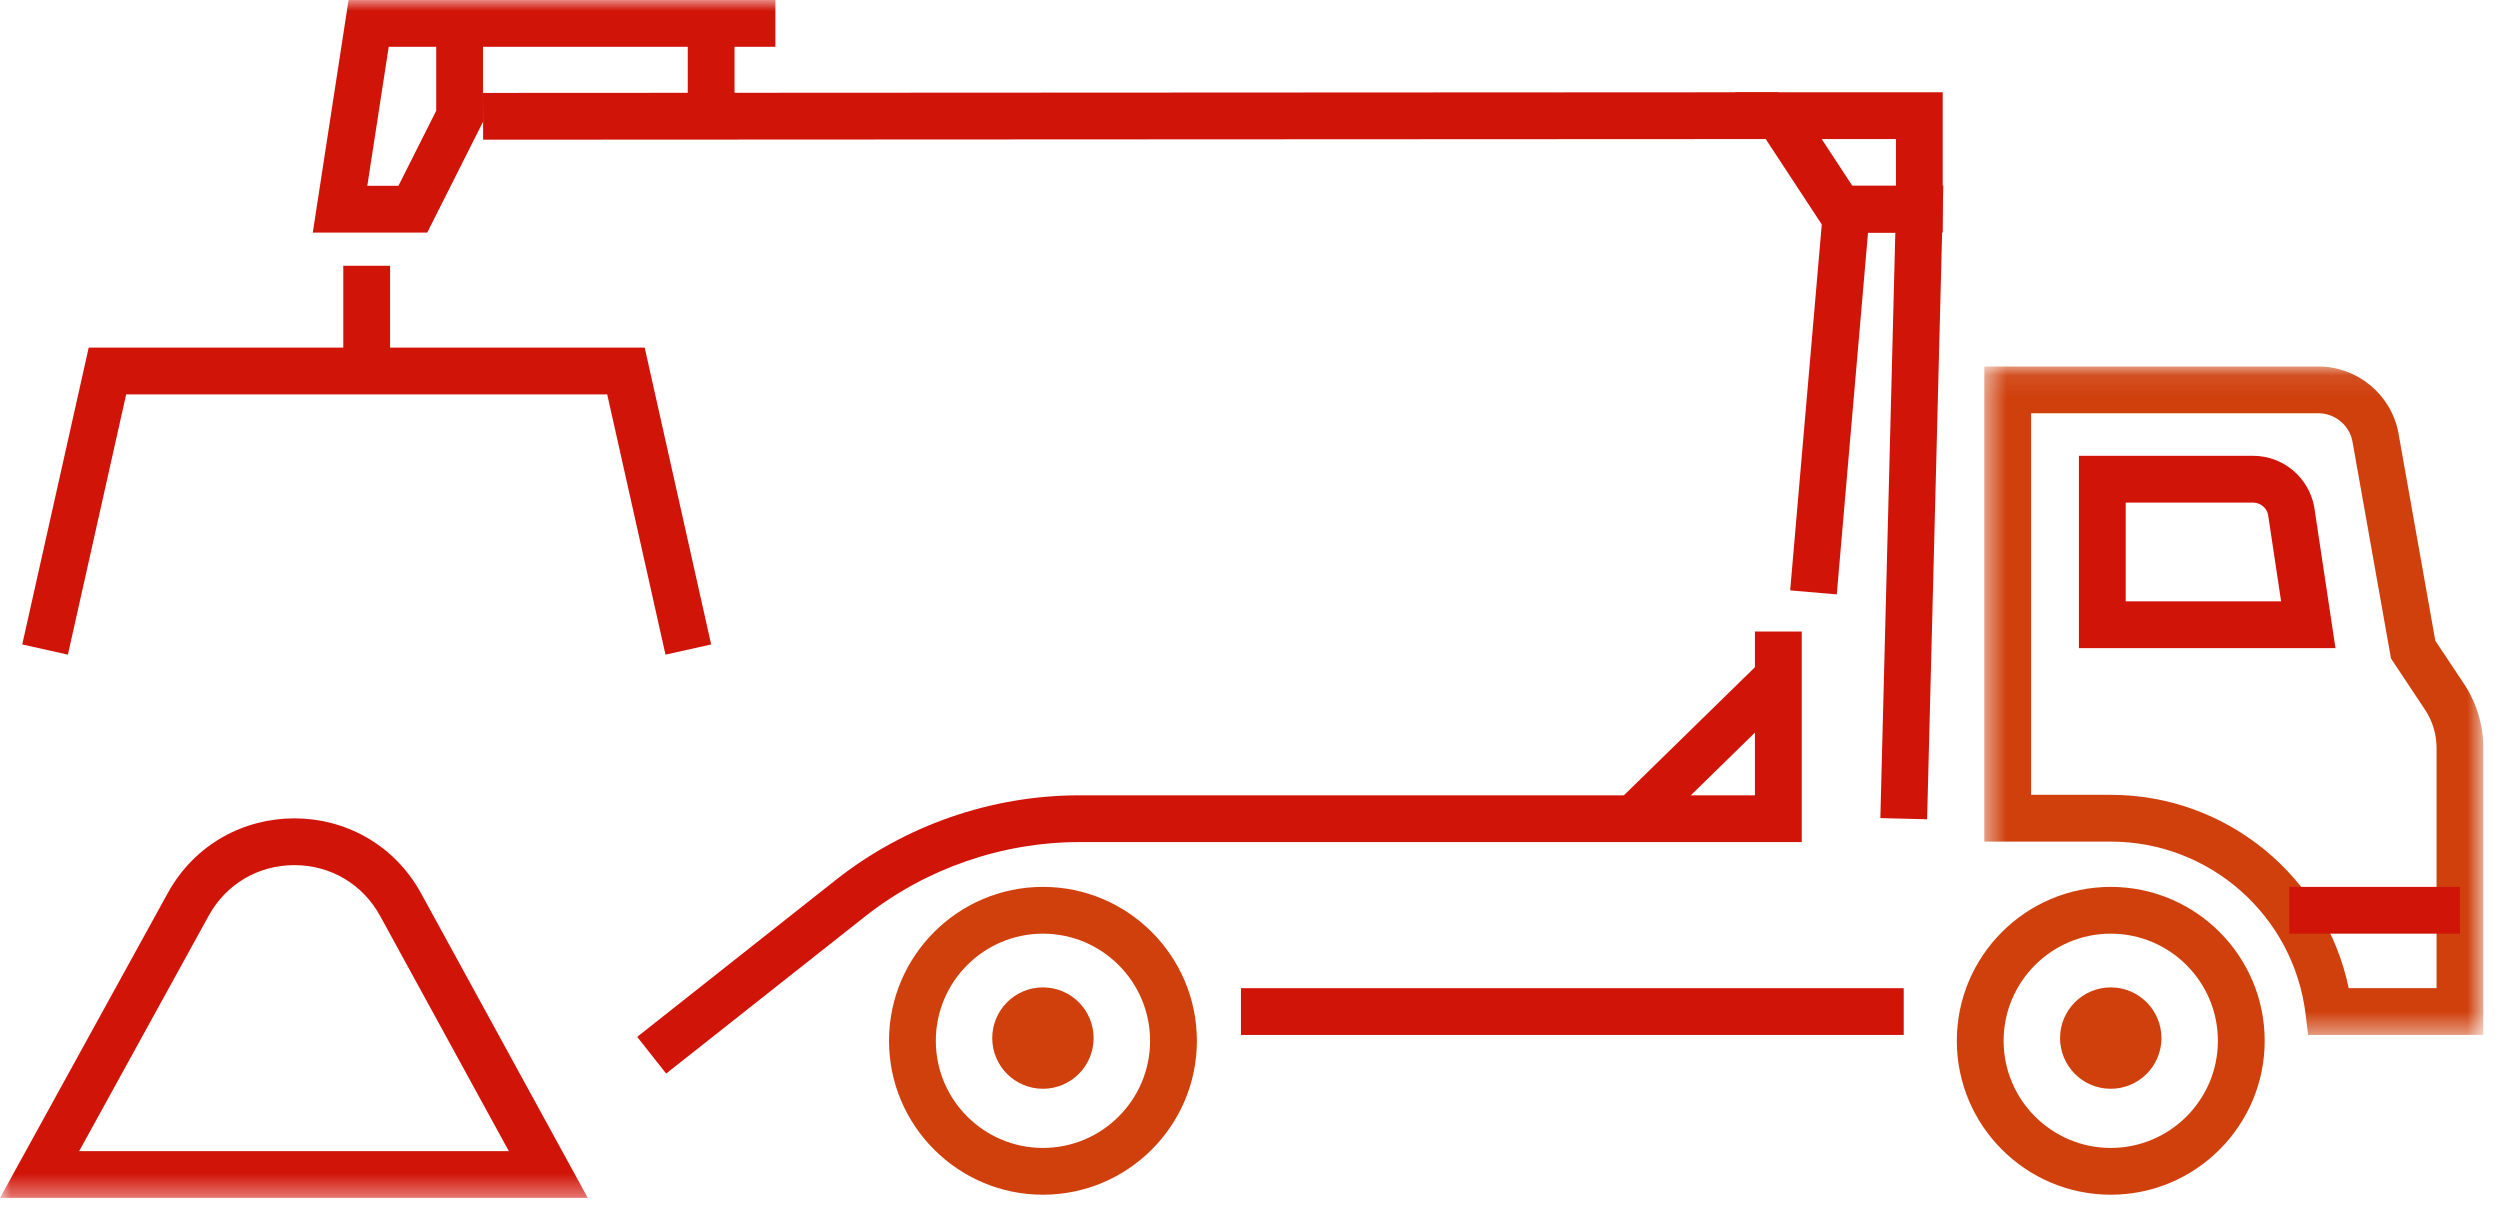 <?xml version="1.0" encoding="UTF-8"?>
<svg width="114px" height="55px" viewBox="0 0 114 55" version="1.1" xmlns="http://www.w3.org/2000/svg" xmlns:xlink="http://www.w3.org/1999/xlink">
    <title>BD079FBD-4526-471A-98C0-D4E7765F31DA</title>
    <defs>
        <polygon id="path-1" points="0.484 0.085 23.239 0.085 23.239 30.567 0.484 30.567"></polygon>
        <polygon id="path-3" points="0 54.626 113.239 54.626 113.239 -0 0 -0"></polygon>
    </defs>
    <g id="Page-1" stroke="none" stroke-width="1" fill="none" fill-rule="evenodd">
        <g id="Artboard-Copy" transform="translate(-1492, -3448)">
            <g id="Group-26" transform="translate(1492, 3448)">
                <path d="M47.558,42.575 C44.865,42.575 42.673,44.766 42.673,47.461 C42.673,50.155 44.865,52.346 47.558,52.346 C50.252,52.346 52.444,50.155 52.444,47.461 C52.444,44.766 50.252,42.575 47.558,42.575 M47.558,54.479 C43.688,54.479 40.539,51.331 40.539,47.461 C40.539,43.59 43.688,40.442 47.558,40.442 C51.429,40.442 54.578,43.59 54.578,47.461 C54.578,51.331 51.429,54.479 47.558,54.479" id="Fill-1" fill="#CF400C"></path>
                <path d="M45.246,47.336 C45.246,48.613 46.281,49.648 47.558,49.648 C48.835,49.648 49.869,48.613 49.869,47.336 C49.869,46.06 48.835,45.025 47.558,45.025 C46.281,45.025 45.246,46.06 45.246,47.336" id="Fill-3" fill="#CF400C"></path>
                <path d="M96.25,42.575 C93.557,42.575 91.365,44.766 91.365,47.461 C91.365,50.155 93.557,52.346 96.25,52.346 C98.944,52.346 101.136,50.155 101.136,47.461 C101.136,44.766 98.944,42.575 96.25,42.575 M96.25,54.479 C92.38,54.479 89.231,51.331 89.231,47.461 C89.231,43.59 92.38,40.442 96.25,40.442 C100.121,40.442 103.27,43.59 103.27,47.461 C103.27,51.331 100.121,54.479 96.25,54.479" id="Fill-5" fill="#CF400C"></path>
                <path d="M93.939,47.336 C93.939,48.613 94.973,49.648 96.251,49.648 C97.527,49.648 98.562,48.613 98.562,47.336 C98.562,46.06 97.527,45.025 96.251,45.025 C94.973,45.025 93.939,46.06 93.939,47.336" id="Fill-7" fill="#CF400C"></path>
                <g id="Group-11" transform="translate(90, 16.626)">
                    <mask id="mask-2" fill="white">
                        <use xlink:href="#path-1"></use>
                    </mask>
                    <g id="Clip-10"></g>
                    <path d="M17.101,28.434 L21.107,28.434 L21.107,17.477 C21.107,16.855 20.924,16.251 20.578,15.732 L19.029,13.4 L17.27,3.493 C17.128,2.76 16.471,2.218 15.711,2.218 L2.618,2.218 L2.618,19.618 L6.25,19.618 C11.534,19.618 16.041,23.347 17.101,28.434 L17.101,28.434 Z M23.239,30.567 L15.249,30.567 L15.136,29.628 C14.595,25.138 10.775,21.751 6.25,21.751 L0.484,21.751 L0.484,0.085 L15.711,0.085 C17.494,0.085 19.03,1.355 19.366,3.105 L21.05,12.589 L22.355,14.552 C22.933,15.422 23.239,16.434 23.239,17.477 L23.239,30.567 Z" id="Fill-9" fill="#CF400C" mask="url(#mask-2)"></path>
                </g>
                <mask id="mask-4" fill="white">
                    <use xlink:href="#path-3"></use>
                </mask>
                <g id="Clip-13"></g>
                <polygon id="Fill-12" fill="#D11408" mask="url(#mask-4)" points="104.393 42.575 112.173 42.575 112.173 40.442 104.393 40.442"></polygon>
                <path d="M96.932,27.421 L104.018,27.421 L103.425,23.476 C103.369,23.164 103.076,22.918 102.732,22.918 L96.932,22.918 L96.932,27.421 Z M106.497,29.554 L94.799,29.554 L94.799,20.784 L102.732,20.784 C104.114,20.784 105.29,21.772 105.531,23.132 L106.497,29.554 Z" id="Fill-14" fill="#D11408" mask="url(#mask-4)"></path>
                <path d="M30.377,48.954 L29.055,47.281 L38.114,40.124 C41.264,37.636 45.209,36.266 49.224,36.266 L80.025,36.266 L80.025,28.799 L82.159,28.799 L82.159,38.399 L49.224,38.399 C45.688,38.399 42.211,39.606 39.437,41.798 L30.377,48.954 Z" id="Fill-15" fill="#D11408" mask="url(#mask-4)"></path>
                <polygon id="Fill-16" fill="#D11408" mask="url(#mask-4)" points="75.23 38.095 73.739 36.57 80.346 30.111 81.837 31.636"></polygon>
                <polygon id="Fill-17" fill="#D11408" mask="url(#mask-4)" points="87.876 37.359 85.744 37.305 86.427 10.607 85.182 10.607 83.757 27.105 81.632 26.922 83.225 8.474 88.615 8.474"></polygon>
                <path d="M84.468,8.474 L86.455,8.474 L86.455,6.341 L83.069,6.341 L84.468,8.474 Z M88.588,10.607 L83.317,10.607 L79.116,4.207 L88.588,4.207 L88.588,10.607 Z" id="Fill-18" fill="#D11408" mask="url(#mask-4)"></path>
                <polygon id="Fill-19" fill="#D11408" mask="url(#mask-4)" points="22.031 6.37 22.024 4.237 81.087 4.207 81.094 6.341"></polygon>
                <path d="M16.749,8.474 L18.168,8.474 L19.891,5.05 L19.891,2.133 L17.726,2.133 L16.749,8.474 Z M19.481,10.607 L14.263,10.607 L15.894,-7.10542736e-15 L35.358,-7.10542736e-15 L35.358,2.133 L22.024,2.133 L22.024,5.557 L19.481,10.607 Z" id="Fill-20" fill="#D11408" mask="url(#mask-4)"></path>
                <polygon id="Fill-21" fill="#D11408" mask="url(#mask-4)" points="31.361 5.274 33.495 5.274 33.495 1.067 31.361 1.067"></polygon>
                <polygon id="Fill-22" fill="#D11408" mask="url(#mask-4)" points="15.654 16.296 17.788 16.296 17.788 12.119 15.654 12.119"></polygon>
                <polygon id="Fill-23" fill="#D11408" mask="url(#mask-4)" points="30.347 29.852 27.689 17.985 5.753 17.985 3.096 29.852 1.014 29.387 4.045 15.851 29.398 15.851 32.429 29.387"></polygon>
                <polygon id="Fill-24" fill="#D11408" mask="url(#mask-4)" points="56.588 47.194 86.81 47.194 86.81 45.061 56.588 45.061"></polygon>
                <path d="M13.422,37.317 C11.16,37.317 8.899,38.455 7.646,40.732 L-0,54.625 L26.803,54.625 L19.206,40.745 C17.955,38.46 15.689,37.317 13.422,37.317 M13.423,39.45 L13.423,39.45 C15.077,39.45 16.54,40.317 17.335,41.769 L23.203,52.492 L3.609,52.492 L9.515,41.76 C10.311,40.314 11.772,39.45 13.423,39.45" id="Fill-25" fill="#D11408" mask="url(#mask-4)"></path>
            </g>
        </g>
    </g>
</svg>
